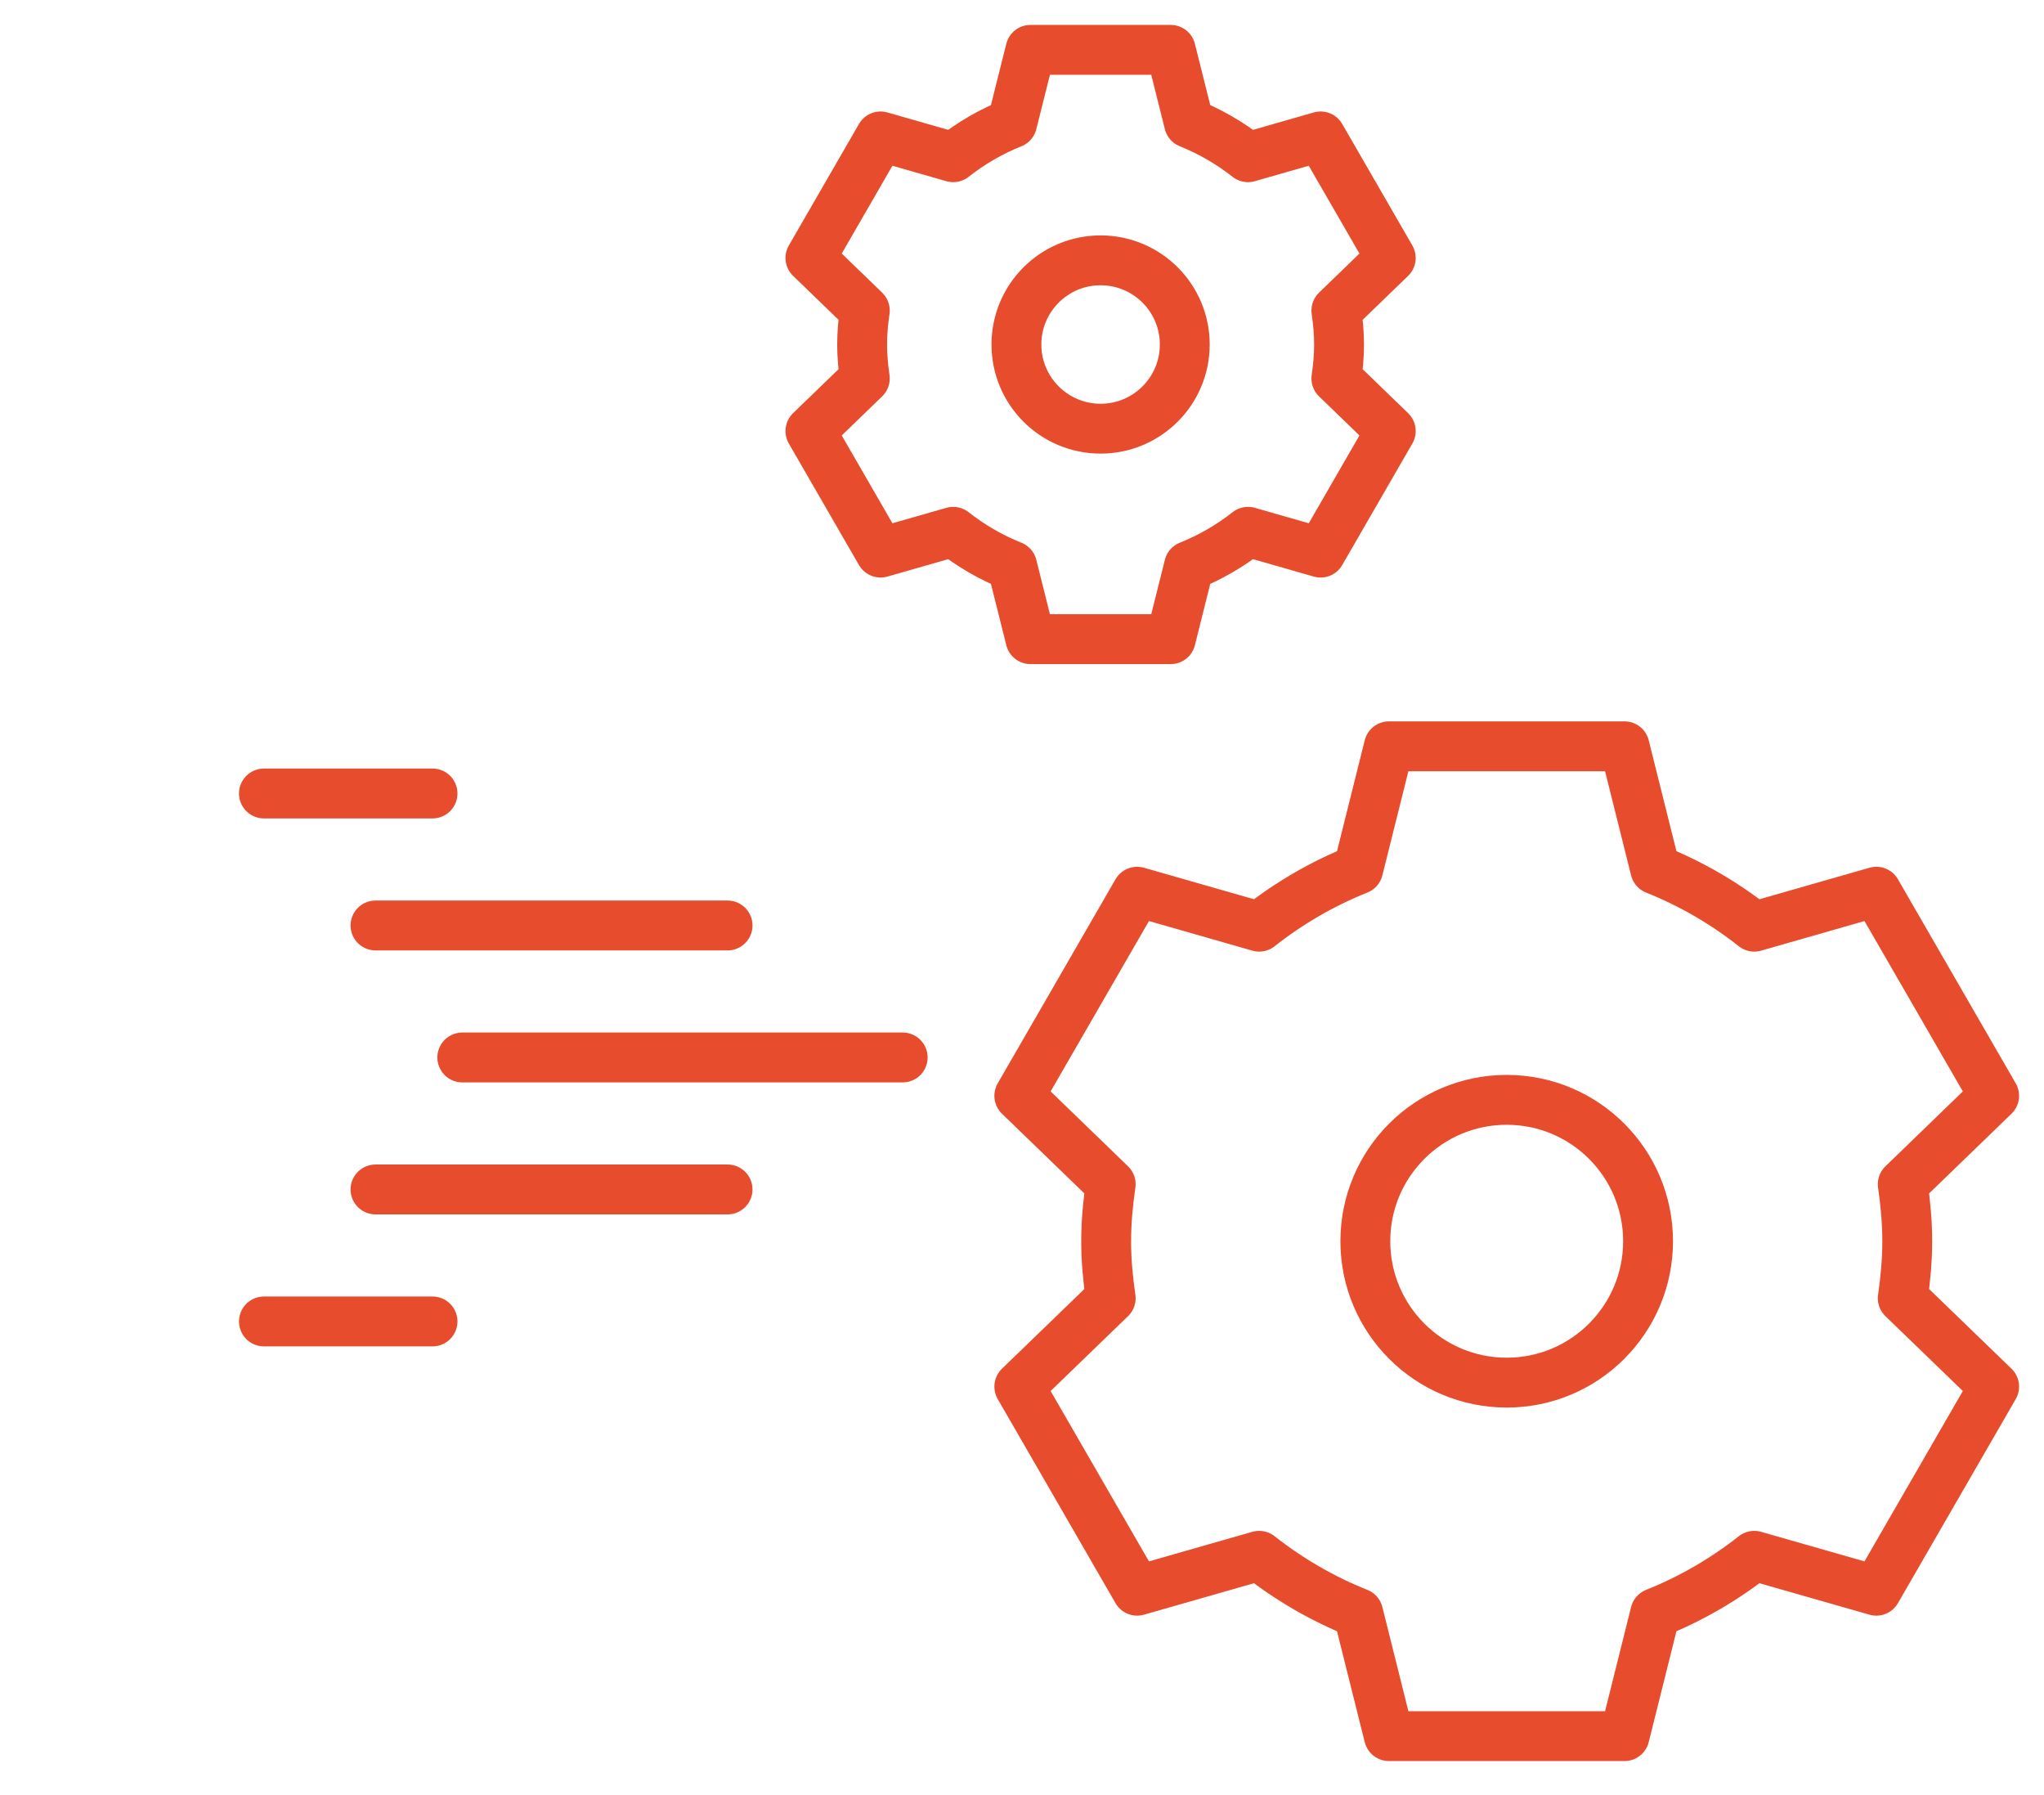 <?xml version="1.0" encoding="UTF-8"?>
<svg xmlns="http://www.w3.org/2000/svg" width="41" height="36" viewBox="0 0 41 36" fill="none">
  <path d="M27.387 24.892C27.387 23.326 28.656 22.057 30.223 22.057C31.788 22.057 33.058 23.326 33.058 24.892C33.058 26.458 31.788 27.728 30.223 27.728C28.656 27.728 27.387 26.458 27.387 24.892Z" stroke="#E74C2D" stroke-miterlimit="10" stroke-linecap="round" stroke-linejoin="round"></path>
  <path d="M38.257 24.892C38.257 24.503 38.22 24.123 38.167 23.749L40 21.976L37.637 17.883L35.188 18.584C34.589 18.111 33.922 17.723 33.203 17.435L32.586 14.967H27.86L27.243 17.435C26.523 17.723 25.857 18.111 25.258 18.584L22.809 17.883L20.446 21.976L22.279 23.749C22.225 24.123 22.188 24.503 22.188 24.892C22.188 25.282 22.225 25.662 22.279 26.036L20.446 27.808L22.809 31.901L25.257 31.201C25.857 31.673 26.523 32.062 27.243 32.349L27.86 34.817H32.586L33.203 32.349C33.922 32.062 34.589 31.673 35.188 31.201L37.637 31.901L40 27.808L38.167 26.036C38.22 25.662 38.257 25.282 38.257 24.892Z" stroke="#E74C2D" stroke-miterlimit="10" stroke-linecap="round" stroke-linejoin="round"></path>
  <path d="M20.388 6.909C20.388 5.977 21.144 5.221 22.076 5.221C23.009 5.221 23.765 5.977 23.765 6.909C23.765 7.841 23.009 8.597 22.076 8.597C21.144 8.597 20.388 7.841 20.388 6.909Z" stroke="#E74C2D" stroke-miterlimit="10" stroke-linecap="round" stroke-linejoin="round"></path>
  <path d="M26.86 6.909C26.86 6.677 26.838 6.451 26.806 6.228L27.897 5.173L26.49 2.736L25.033 3.153C24.676 2.872 24.279 2.641 23.851 2.469L23.483 1H20.67L20.302 2.469C19.874 2.641 19.477 2.872 19.12 3.153L17.663 2.736L16.256 5.173L17.347 6.228C17.315 6.451 17.293 6.677 17.293 6.909C17.293 7.141 17.315 7.367 17.347 7.59L16.256 8.645L17.663 11.082L19.12 10.665C19.477 10.946 19.874 11.177 20.302 11.348L20.67 12.818H23.483L23.851 11.348C24.279 11.177 24.676 10.946 25.033 10.665L26.49 11.082L27.897 8.645L26.806 7.59C26.838 7.367 26.86 7.141 26.86 6.909Z" stroke="#E74C2D" stroke-miterlimit="10" stroke-linecap="round" stroke-linejoin="round"></path>
  <path d="M9.273 21.207L18.107 21.207" stroke="#E74C2D" stroke-miterlimit="22.926" stroke-linecap="round" stroke-linejoin="round"></path>
  <path d="M7.532 18.56L14.594 18.56" stroke="#E74C2D" stroke-miterlimit="22.926" stroke-linecap="round" stroke-linejoin="round"></path>
  <path d="M5.294 15.913L8.676 15.913" stroke="#E74C2D" stroke-miterlimit="22.926" stroke-linecap="round" stroke-linejoin="round"></path>
  <path d="M7.532 23.854L14.594 23.854" stroke="#E74C2D" stroke-miterlimit="22.926" stroke-linecap="round" stroke-linejoin="round"></path>
  <path d="M5.294 26.501L8.676 26.501" stroke="#E74C2D" stroke-miterlimit="22.926" stroke-linecap="round" stroke-linejoin="round"></path>
</svg>
